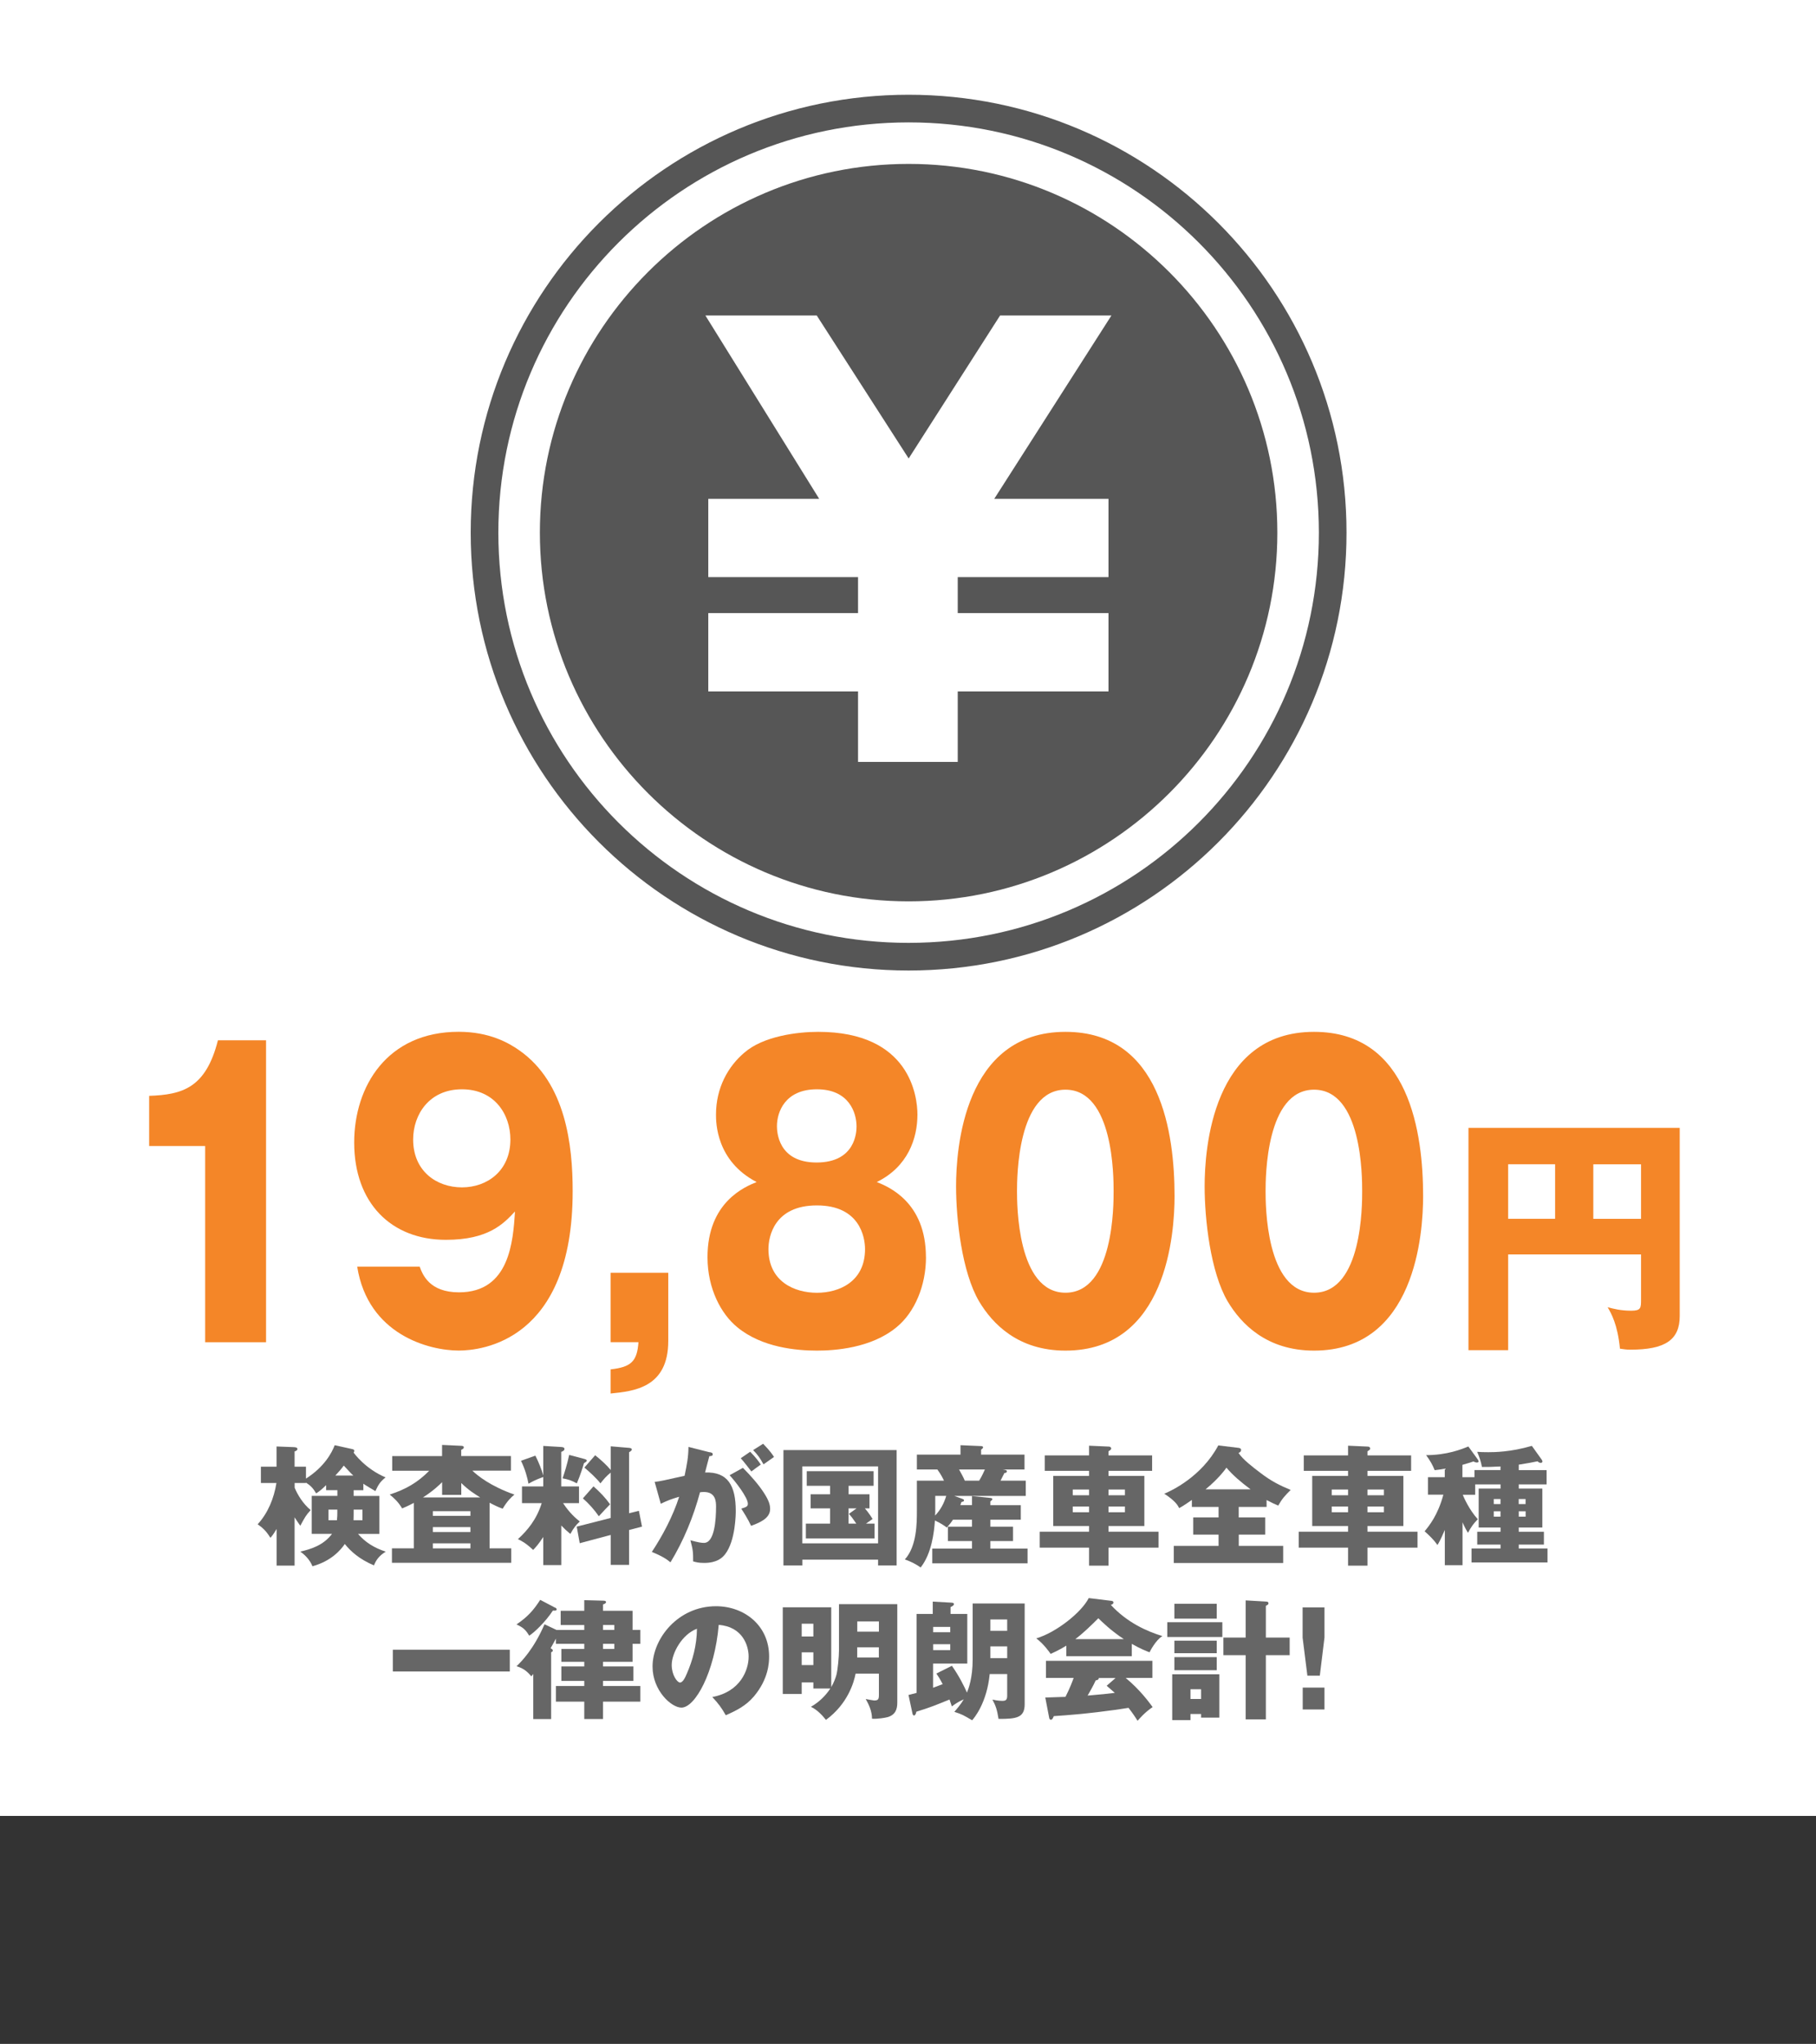 <?xml version="1.0" encoding="UTF-8"?>
<svg id="_レイヤー_2" xmlns="http://www.w3.org/2000/svg" version="1.1" viewBox="0 0 327.16 368.23">
  <rect x="0" y="0" width="327.16" height="368.23" fill="#333333" stroke="none"/>
  <!-- Generator: Adobe Illustrator 29.7.1, SVG Export Plug-In . SVG Version: 2.1.1 Build 8)  -->
  <defs>
    <style>
      .st0 {
        fill: #fff;
      }

      .st1 {
        fill: #f48628;
      }

      .st2 {
        isolation: isolate;
      }

      .st3 {
        fill: #666;
      }

      .st4 {
        fill: #565656;
      }
    </style>
  </defs>
  <g id="Header">
    <rect class="st0" y="0" width="327.16" height="327.16"/>
    <g>
      <path class="st4" d="M163.69,17.07c-43.57,0-78.89,35.32-78.89,78.89s35.32,78.89,78.89,78.89,78.89-35.32,78.89-78.89S207.26,17.07,163.69,17.07ZM215.95,148.22c-13.38,13.38-31.84,21.64-52.26,21.65-20.42,0-38.88-8.27-52.26-21.65-13.38-13.38-21.64-31.84-21.65-52.26,0-20.42,8.27-38.88,21.65-52.26,13.38-13.38,31.84-21.64,52.26-21.65,20.42,0,38.88,8.27,52.26,21.65,13.38,13.38,21.64,31.84,21.65,52.26,0,20.42-8.27,38.88-21.65,52.26Z"/>
      <path class="st4" d="M163.69,29.53c-36.63,0-66.43,29.8-66.43,66.43s29.8,66.43,66.43,66.43,66.43-29.8,66.43-66.43-29.8-66.43-66.43-66.43ZM199.7,89.87v14.11h-27.16v6.48h27.16v14.11h-27.16v12.7h-17.96v-12.7h-26.98v-14.11h26.98v-6.48h-26.98v-14.11h19.98l-20.5-33.03h20.06l16.56,25.76,16.47-25.76h20.06l-21.11,33.03h20.59,0Z"/>
    </g>
    <g>
      <g class="st2">
        <g class="st2">
          <path class="st1" d="M36.96,241.81v-35.34h-10.09v-9.04c5.96-.21,10.21-1.38,12.39-10.01h8.67v54.4h-10.98Z"/>
        </g>
        <g class="st2">
          <path class="st1" d="M75.61,228.21c.53,1.45,1.77,4.62,7.08,4.62,9.15,0,9.74-9.25,10.09-14.57-2.06,2.21-4.78,5.11-12.45,5.11-9.85,0-16.52-6.63-16.52-17.53,0-10.15,5.96-19.95,18.82-19.95,5.55,0,9.03,2,10.98,3.38,8.32,5.87,9.56,17.05,9.56,25.33,0,27.06-16.46,28.72-20.53,28.72-5.31,0-16.34-2.83-18.29-15.12h11.27ZM74.43,205.29c0,5.73,4.25,8.63,8.79,8.63s8.73-2.97,8.73-8.63c0-4.49-2.83-9.04-8.73-9.04s-8.79,4.56-8.79,9.04Z"/>
        </g>
        <g class="st2">
          <path class="st1" d="M110,241.81v-12.5h10.39v12.29c0,8.42-6.2,9.04-10.39,9.46v-4.35c3.72-.41,4.78-1.45,5.02-4.9h-5.02Z"/>
        </g>
        <g class="st2">
          <path class="st1" d="M166.82,226.49c0,5.11-2.01,9.94-5.31,12.63-4.6,3.8-11.21,4.21-14.34,4.21-3.66,0-9.91-.55-14.34-4.21-2.89-2.35-5.37-6.9-5.37-12.63,0-9.94,6.79-12.7,8.85-13.53-7.32-3.8-7.32-10.77-7.32-12.15,0-4.83,2.18-8.7,5.13-11.18,3.42-2.97,9.56-3.73,13.28-3.73,16.58,0,17.88,11.67,17.88,14.91,0,4.28-1.71,9.39-7.32,12.15,2.07.83,8.85,3.59,8.85,13.53ZM138.44,225.04c0,5.87,4.72,7.87,8.73,7.87s8.67-2,8.67-7.87c0-2.21-1-7.87-8.67-7.87s-8.73,5.59-8.73,7.87ZM139.97,202.88c0,.9.12,6.56,7.14,6.56s7.2-5.52,7.2-6.49c0-2.49-1.36-6.7-7.14-6.7s-7.2,4.14-7.2,6.63Z"/>
          <path class="st1" d="M211.6,215.51c0,6.63-1.36,27.82-19.65,27.82-8.56,0-13.16-4.83-15.58-8.9-3.07-5.25-4.13-14.7-4.13-20.71,0-6.63,1.36-27.82,19.71-27.82,17.23,0,19.65,18.36,19.65,29.61ZM183.22,214.61c0,2.28,0,18.29,8.73,18.29s8.67-15.95,8.67-18.29c0-2.55,0-18.29-8.67-18.29s-8.73,15.81-8.73,18.29Z"/>
        </g>
        <g class="st2">
          <path class="st1" d="M256.38,215.51c0,6.63-1.36,27.82-19.65,27.82-8.56,0-13.16-4.83-15.58-8.9-3.07-5.25-4.13-14.7-4.13-20.71,0-6.63,1.36-27.82,19.71-27.82,17.23,0,19.65,18.36,19.65,29.61ZM228,214.61c0,2.28,0,18.29,8.73,18.29s8.67-15.95,8.67-18.29c0-2.55,0-18.29-8.67-18.29s-8.73,15.81-8.73,18.29Z"/>
        </g>
      </g>
      <g class="st2">
        <g class="st2">
          <path class="st1" d="M271.7,226.01v17.24h-7.15v-40.05h38.06v33.9c0,4.3-2.62,6.06-8.87,6.06-.86,0-1.22-.09-1.9-.18-.41-4.34-1.58-6.38-2.22-7.47,1,.27,2.35.63,4.25.63,1.77,0,1.77-.5,1.77-2.04v-8.1h-23.94ZM280.16,209.76h-8.46v9.82h8.46v-9.82ZM287.04,219.59h8.6v-9.82h-8.6v9.82Z"/>
        </g>
      </g>
    </g>
    <g class="st2">
      <g class="st2">
        <path class="st3" d="M53.07,282.06h-3.24v-6.6c-.65,1.1-.93,1.4-1.12,1.59-.84-1.38-1.54-1.89-2.29-2.43,1.87-2.05,2.94-4.69,3.38-7.44h-2.8v-2.94h2.82v-3.64l3.13.12c.37.02.63.09.63.35s-.35.37-.51.42v2.75h2.05v2.15c3.36-2.15,4.67-4.69,5.18-6.02l3.06.68c.33.07.47.14.47.33,0,.12-.05.21-.12.33.05.07,2.08,2.92,5.76,4.46-.93.7-1.35,1.38-1.84,2.47-.54-.33-1.89-1.1-2.17-1.33v1.17h-1.75v1.03h4.64v6.84h-3.85c1.35,1.56,2.94,2.52,4.99,3.2-1.24.77-1.75,1.54-2.12,2.47-2.64-1.1-4.25-2.59-5.25-3.85-.72,1.03-2.38,3.06-5.83,4.01-.51-1.26-1.45-2.12-2.19-2.64,1.91-.44,4.15-1.12,5.72-3.2h-3.66v-6.84h4.62v-1.03h-2.03v-.91c-.65.63-1.1,1.07-1.8,1.49-.51-.89-.93-1.35-1.82-1.94v.07h-2.05v.84c.51,1.26,1.52,2.92,2.89,4.04-.89.98-.98,1.19-1.87,2.82-.35-.49-.7-.98-1.03-1.52v8.7ZM60.77,271.98h-1.59v1.91h1.52c.07-.58.07-1.03.07-1.4v-.51ZM63.66,265.84c-.4-.35-.51-.49-1.73-1.8-.42.58-.89,1.14-1.52,1.8h3.24ZM63.71,272.91c0,.35,0,.54-.02.98h1.61v-1.91h-1.59v.93Z"/>
        <path class="st3" d="M85.12,264.98c.86.82,3.17,2.75,7.56,4.29-.61.49-1.28,1.14-2.12,2.54-.63-.23-1.07-.4-2.36-1.07v8.21h3.9v2.61h-21.49v-2.61h3.94v-8.19c-1,.54-1.56.77-2.1,1-.72-1.17-1.31-1.73-2.24-2.5,2.89-.93,5.04-2.17,7.12-4.29h-6.67v-2.64h8.98v-2.01l3.45.16c.21,0,.47.05.47.28,0,.19-.21.35-.47.44v1.12h8.96v2.64h-6.93ZM83.1,269.32h-3.45v-2.29c-.47.47-1.56,1.54-3.45,2.75h10.31c-1.14-.72-2.03-1.26-3.41-2.59v2.12ZM84.75,273.1v-.84h-6.77v.84h6.77ZM84.75,276.02v-.89h-6.77v.89h6.77ZM84.75,278.96v-.91h-6.77v.91h6.77Z"/>
        <path class="st3" d="M101.11,281.97h-3.24v-5.06c-.86,1.31-1.35,1.84-1.82,2.33-1.42-1.33-2.15-1.66-2.75-1.94,1.68-1.54,3.36-3.5,4.29-6.49h-3.55v-3.01h3.83v-1.7c-1.4.49-2.12.91-2.66,1.21-.19-1.03-.56-2.52-1.35-4.13l2.59-.93c.54,1.05,1.17,2.61,1.42,3.57v-5.32l3.17.19c.3.02.65.05.65.37,0,.28-.37.44-.58.51v6.23h3.2v3.01h-2.87c1.21,1.84,2.36,2.78,3.01,3.31-.68.63-1.07,1.1-1.7,2.24-.72-.61-1.07-.93-1.63-1.52v7.12ZM105.24,262.84c.21.05.47.14.47.3,0,.19-.3.35-.51.47-.19.68-.61,2.05-1.28,3.64-.91-.51-1.52-.72-2.57-.91.28-.79.84-2.54,1.19-4.22l2.71.72ZM115.1,272.19l.56,2.85-2.33.61v6.28h-3.31v-5.39l-5.58,1.49-.54-2.99,6.11-1.56v-8.17c-.79.65-1.24,1.17-1.84,1.94-.63-.86-2.17-2.26-2.89-2.85l1.94-2.22c1.14.91,2.17,1.87,2.8,2.66v-4.27l3.29.28c.19.02.51.05.51.3,0,.19-.26.35-.49.49v10.99l1.77-.44ZM106.92,267.78c1.24,1.12,2.08,1.98,2.99,3.24-.58.58-1.21,1.26-2.03,2.15-.75-1.1-1.82-2.31-2.87-3.22l1.91-2.17Z"/>
        <path class="st3" d="M127.84,261.62c.42.09.56.14.56.4,0,.3-.3.3-.61.33-.12.47-.65,2.43-.77,2.94,4.13-.16,5.53,2.4,5.53,6.93,0,.37,0,5.37-1.94,7.82-.51.65-1.49,1.54-3.76,1.54-1.03,0-1.49-.14-1.98-.28,0-1.7-.02-2.01-.49-3.8,1.47.4,1.96.47,2.45.47,1.91,0,2.17-4.2,2.17-6.53,0-.93-.07-2.64-2.19-2.64-.23,0-.47.02-.7.05-1.19,4.43-2.94,8.7-5.32,12.62-.7-.58-1.52-1.12-3.36-1.87,1.91-2.89,3.8-6.42,4.92-9.94-1.45.42-2.19.72-3.31,1.26l-1.1-3.94c.93-.09,1.96-.33,5.39-1.1.42-2.05.68-3.31.7-5.2l3.8.96ZM133.84,264.45c1.47,1.47,2.87,3.08,3.78,4.5.86,1.33,1.12,2.1,1.12,2.92,0,1.75-2.03,2.5-3.43,3.03-.51-1.14-1.4-2.54-1.77-3.1.89-.28,1.19-.37,1.19-.89,0-1.12-2.29-4.06-3.29-5.13l2.4-1.33ZM135.15,261.55c1.03,1.05,1.45,1.63,1.91,2.31-.54.37-.65.47-1.7,1.24-.23-.3-1.4-1.84-1.91-2.38l1.7-1.17ZM137.48,260.11c1.28,1.31,1.73,2.01,1.96,2.38-.51.37-1.35.96-1.89,1.33-.65-1.17-1.05-1.73-1.87-2.57l1.8-1.14Z"/>
        <path class="st3" d="M144.55,280.99v1.05h-3.41v-20.79h20.39v20.79h-3.34v-1.05h-13.65ZM158.19,278.05v-13.86h-13.65v13.86h13.65ZM152.88,269.21h3.76v2.54h-.84c.14.14.79.91,1.4,1.91-.16.12-.79.56-1.19.84h1.54v2.66h-12.37v-2.66h4.36v-2.75h-3.5v-2.54h3.5v-1.52h-4.2v-2.64h12.04v2.64h-4.5v1.52ZM154.32,271.75h-1.45v2.75h1.4c-.79-1.14-.89-1.26-1.33-1.77l1.38-.98Z"/>
        <path class="st3" d="M175.11,271.17v-1.63l3.31.33c.14.02.35.05.35.23,0,.12-.14.23-.35.4v.68h5.48v2.61h-5.48v1.26h4.08v2.59h-4.08v1.35h6.7v2.66h-17.17v-2.66h7.16v-1.35h-4.34v-2.59h4.34v-1.26h-3.43c-.4.61-.68.93-1.1,1.42-.54-.4-1.12-.79-2.15-1.28-.14,2.1-.58,5.95-2.57,8.47-.84-.58-1.59-1-2.85-1.45,2.17-2.36,2.17-6.6,2.17-8.73v-5.46h4.88c-.14-.28-.47-1.05-1.19-2.01h-3.69v-2.68h7.86v-1.7l3.69.16c.12,0,.37.02.37.23,0,.14-.07.19-.35.42v.89h7.82v2.68h-3.9c.58.09.72.14.72.33,0,.28-.35.3-.44.3-.12.23-.26.54-.7,1.38h4.55v2.75h-12.88l1.49.54c.16.07.26.12.26.26,0,.16-.09.21-.47.3-.07.23-.14.42-.19.56h2.08ZM168.48,272.54c0,.09,0,.23-.02.51.98-1.03,1.59-2.17,2.01-3.55h-1.98v3.03ZM172.78,264.75c.37.68.79,1.4,1.03,2.01h2.59c.47-.75.93-1.77,1.03-2.01h-4.64Z"/>
        <path class="st3" d="M207.56,262.21v2.78h-7.86v.91h6.46v9.03h-6.46v1.03h9.01v2.87h-9.01v3.24h-3.5v-3.24h-8.89v-2.87h8.89v-1.03h-6.46v-9.03h6.46v-.91h-7.98v-2.78h7.98v-1.75l3.57.16c.23,0,.42.14.42.37,0,.14-.21.33-.49.47v.75h7.86ZM196.2,269.39v-1.03h-2.94v1.03h2.94ZM193.26,271.42v1.03h2.94v-1.03h-2.94ZM202.66,269.39v-1.03h-2.96v1.03h2.96ZM199.7,271.42v1.03h2.96v-1.03h-2.96Z"/>
        <path class="st3" d="M223.17,273.38h4.76v3.1h-4.76v2.03h8v3.08h-19.71v-3.08h8.07v-2.03h-4.57v-3.1h4.57v-1.89h-4.81v-1.26c-1.49,1.05-1.98,1.31-2.29,1.47-.21-.42-.63-1.26-2.68-2.59,1.26-.51,6.72-3.06,9.73-8.7l3.64.44c.16.02.47.09.47.37,0,.37-.35.49-.47.54.77,1.17,2.5,2.5,3.94,3.59,1.94,1.49,3.48,2.26,5.46,3.08-1.05,1.03-1.61,1.68-2.24,2.82-.56-.23-1.14-.49-2.1-1v1.24h-5.02v1.89ZM225.29,268.32c-1.75-1.31-3.2-2.54-4.34-3.9-.23.33-1.42,1.98-3.76,3.9h8.1Z"/>
        <path class="st3" d="M254.22,262.21v2.78h-7.86v.91h6.46v9.03h-6.46v1.03h9.01v2.87h-9.01v3.24h-3.5v-3.24h-8.89v-2.87h8.89v-1.03h-6.46v-9.03h6.46v-.91h-7.98v-2.78h7.98v-1.75l3.57.16c.23,0,.42.14.42.37,0,.14-.21.33-.49.47v.75h7.86ZM242.86,269.39v-1.03h-2.94v1.03h2.94ZM239.92,271.42v1.03h2.94v-1.03h-2.94ZM249.32,269.39v-1.03h-2.96v1.03h2.96ZM246.36,271.42v1.03h2.96v-1.03h-2.96Z"/>
        <path class="st3" d="M263.46,281.99h-3.17v-6.35c-.84,1.94-1.12,2.38-1.33,2.71-.63-.91-1.4-1.66-2.31-2.47.79-.96,2.38-2.87,3.38-6.6h-2.78v-3.15h3.03v-1.52c-.75.14-1.26.19-1.82.26-.35-.91-.82-1.73-1.54-2.71,3.76,0,6.42-1.07,7.61-1.56l1.59,2.19c.09.14.26.33.26.49,0,.19-.21.21-.33.21-.16,0-.35-.07-.61-.19-.35.12-.72.26-1.98.61v2.22h2.17v-1.28h4.69v-.65c-1.54.09-2.26.09-3.34.09-.19-.98-.47-1.82-.86-2.73.51.05,1.07.07,2.01.07,1.05,0,4.04-.02,7.84-1.14l1.75,2.45c.09.12.16.26.16.35,0,.19-.16.26-.33.26-.21,0-.33-.09-.56-.28-.77.16-1.82.37-3.38.61v.98h5.02v2.57h-5.02v.75h4.25v7.02h-4.25v.77h4.53v2.31h-4.53v.7h5.18v2.52h-13.69v-2.52h5.23v-.7h-4.2v-2.31h4.2v-.77h-3.94v-7.02h3.94v-.75h-4.57v1.87h-2.24c.21.51,1.12,2.64,2.71,4.41-.77.79-1.17,1.33-1.77,2.45-.28-.47-.47-.77-.98-1.89v7.75ZM270.32,270.98v-.91h-1.21v.91h1.21ZM269.11,272.28v.96h1.21v-.96h-1.21ZM274.84,270.98v-.91h-1.24v.91h1.24ZM273.61,272.28v.96h1.24v-.96h-1.24Z"/>
      </g>
      <g class="st2">
        <path class="st3" d="M91.84,297.22v3.92h-21.07v-3.92h21.07Z"/>
        <path class="st3" d="M99.99,289.62c.14.07.3.16.3.33,0,.28-.47.23-.68.21-1.35,2.05-3.34,3.94-4.27,4.53-.68-1.12-1.1-1.47-2.29-2.03,2.03-1.38,3.08-2.57,4.27-4.43l2.66,1.4ZM100.15,296.15v-.93c-.4.75-.7,1.28-.96,1.73.23.12.4.23.4.42,0,.16-.16.26-.3.3v12.04h-3.22v-8.12c-.14.19-.19.23-.35.42-.72-.86-1.42-1.45-2.66-1.82.89-.86,3.06-3.01,5.04-7.56l2.17,1.03h4.99v-.89h-4.25v-2.57h4.25v-1.91l3.43.09c.16,0,.49.02.49.26,0,.21-.28.33-.54.42v1.14h5.32v3.45h1.4v2.5h-1.4v3.24h-5.32v.84h5.46v2.61h-5.46v.91h6.72v2.82h-6.72v3.13h-3.38v-3.13h-5.11v-2.82h5.11v-.91h-4.13v-2.61h4.13v-.84h-4.13v-2.31h4.13v-.93h-5.11ZM110.67,293.65v-.89h-2.03v.89h2.03ZM108.64,296.15v.93h2.03v-.93h-2.03Z"/>
        <path class="st3" d="M128.31,305.74c5.06-.93,6.56-4.85,6.56-7.28,0-1.89-1-5.37-5.39-5.72-.72,8.54-4.25,14.91-6.72,14.91-1.82,0-5.2-3.08-5.2-7.4,0-5.02,4.57-10.87,11.43-10.87,5.11,0,9.57,3.48,9.57,9.05,0,1.07-.09,4.06-2.75,7.21-1.42,1.66-3.08,2.52-5.06,3.38-.77-1.35-1.28-2.05-2.43-3.29ZM121.01,299.98c0,1.8,1,3.15,1.49,3.15.56,0,1-1.05,1.26-1.66,1-2.31,1.77-4.99,1.8-8.03-2.71,1-4.55,4.43-4.55,6.53Z"/>
        <path class="st3" d="M151.15,289.01h10.5v17.75c0,1.17-.33,2.17-1.7,2.59-.4.12-1.84.37-2.85.3-.02-1.42-.58-2.57-1.14-3.55.4.07,1.38.26,1.52.26.72,0,.86-.21.86-.98v-3.85h-4.2c-.3,1.56-1.4,5.44-5.34,8.33-.54-.68-1.47-1.77-2.71-2.36,1.31-.75,2.52-1.82,3.5-3.29h-3.06v-1.1h-2.1v2.08h-3.41v-15.61h8.73v14.37c.44-.72.79-1.66.93-2.19.23-.84.47-3.24.47-4.55v-8.21ZM146.53,294.84v-2.31h-2.1v2.31h2.1ZM144.43,297.69v2.29h2.1v-2.29h-2.1ZM154.44,293.96h3.9v-1.84h-3.9v1.84ZM158.33,296.78h-3.9v1.84h3.9v-1.84Z"/>
        <path class="st3" d="M175.22,288.89h9.38v18.13c0,2.43-1.42,2.68-4.71,2.66-.26-1.66-.51-2.38-1.1-3.48.98.23,1.68.23,1.84.23.7,0,.82-.33.82-1v-3.83h-3.15c-.51,5.2-2.78,7.91-3.17,8.33-1.49-.89-1.87-1.1-3.2-1.52.35-.4,1.19-1.38,1.7-2.26-1.05.47-1.66.91-2.15,1.28-.14-.4-.21-.65-.42-1.24-2.59,1.05-3.45,1.42-5.97,2.19-.09.4-.21.68-.42.68s-.26-.23-.3-.42l-.7-3.27c.68-.16,1-.26,1.45-.37v-14.23h2.92v-2.22l3.38.19c.26.02.44.05.44.28,0,.16-.23.35-.61.51v1.24h3.01v8.94h-6.16v4.36c.51-.19,1.17-.44,1.73-.65-.51-.98-.82-1.45-1.14-1.91l2.8-1.4c1.33,1.91,2.22,3.71,2.71,4.83.26-.63,1.03-2.61,1.03-5.95v-10.1ZM168.11,294.07h3.08v-.96h-3.08v.96ZM171.19,296.22h-3.08v1.07h3.08v-1.07ZM178.42,293.82h3.03v-2.05h-3.03v2.05ZM181.45,296.62h-3.03v2.12h3.03v-2.12Z"/>
        <path class="st3" d="M203.9,298.39h-11.8v-1.91c-.47.3-1.38.84-2.82,1.49-.28-.4-1.26-1.8-2.59-2.8,3.55-1.03,8.17-4.69,9.45-7.26l4.15.51c.14.02.3.09.3.3,0,.26-.3.37-.47.42,2.96,3.2,6.49,4.76,9.29,5.62-1.24.75-2.26,2.8-2.31,2.92-.51-.19-1.7-.65-3.2-1.52v2.22ZM188.31,305.83c.68-.02,1.59-.05,3.64-.12.86-1.7,1.26-2.82,1.47-3.41h-4.99v-3.08h19.18v3.08h-4.81c2.59,2.15,4.22,4.39,4.85,5.25-1.45.98-2.4,2.12-2.71,2.47-.3-.49-.82-1.28-1.63-2.33-2.68.44-7.86,1.14-13.46,1.49-.19.42-.28.65-.54.65-.19,0-.28-.21-.3-.37l-.7-3.64ZM202.47,295.31c-2.29-1.49-3.97-3.15-4.6-3.76-1.35,1.35-2.8,2.75-4.15,3.76h8.75ZM200.98,302.31h-3.03c0,.21-.07.35-.56.44-.42.93-.93,1.82-1.45,2.73,2.36-.19,3.76-.35,4.9-.49-.65-.58-1.03-.91-1.47-1.28l1.61-1.4Z"/>
        <path class="st3" d="M220.21,292.26v2.66h-9.92v-2.66h9.92ZM219.67,301.63v7.82h-3.29v-.65h-1.91v1.1h-3.29v-8.26h8.49ZM219.2,288.94v2.68h-7.63v-2.68h7.63ZM219.2,295.59v2.26h-7.63v-2.26h7.63ZM219.2,298.55v2.36h-7.63v-2.36h7.63ZM214.47,304.34v1.75h1.91v-1.75h-1.91ZM232.34,295.03v3.17h-4.29v11.57h-3.64v-11.57h-4.01v-3.17h4.01v-6.7l3.64.21c.23.02.47.02.47.33,0,.16-.14.26-.21.3-.07.05-.16.09-.26.14v5.72h4.29Z"/>
        <path class="st3" d="M238.61,289.59v5.44l-.84,6.86h-2.24l-.86-6.86v-5.44h3.94ZM234.69,304.04h3.92v3.94h-3.92v-3.94Z"/>
      </g>
    </g>
  </g>
</svg>